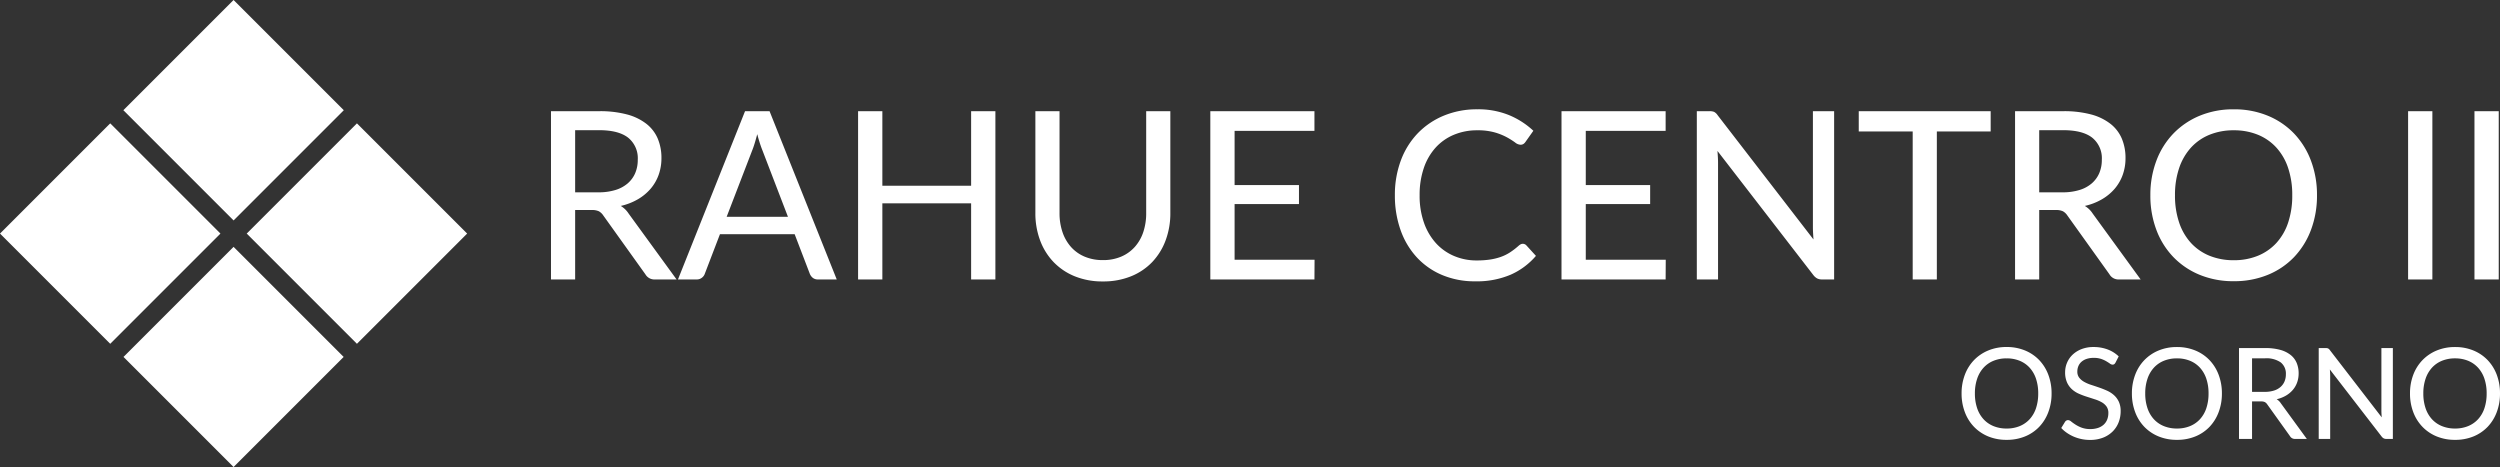 <svg xmlns="http://www.w3.org/2000/svg" width="533.019" height="99.58" viewBox="0 0 533.019 99.58">
  <rect x="0" y="0" width="533.019" height="99.58" fill="#333333" stroke="none"/>
  <g id="Grupo_5" data-name="Grupo 5" transform="translate(-322 -1209.42)">
    <path id="Trazado_32" data-name="Trazado 32" d="M9.625-14.8V0H4.475V-35.875H14.75a22.247,22.247,0,0,1,5.95.7,11.487,11.487,0,0,1,4.137,2.012A7.944,7.944,0,0,1,27.25-30a10.578,10.578,0,0,1,.775,4.125,10.507,10.507,0,0,1-.588,3.55,9.436,9.436,0,0,1-1.7,2.962A10.553,10.553,0,0,1,23.012-17.1a12.906,12.906,0,0,1-3.662,1.425,5.177,5.177,0,0,1,1.675,1.625L31.25,0h-4.6A2.208,2.208,0,0,1,24.6-1.1l-9-12.575a2.709,2.709,0,0,0-.925-.862,3.336,3.336,0,0,0-1.5-.263Zm0-3.775h4.95a12.079,12.079,0,0,0,3.65-.5A7.213,7.213,0,0,0,20.85-20.5a6.035,6.035,0,0,0,1.587-2.187,7.111,7.111,0,0,0,.538-2.812,5.628,5.628,0,0,0-2.05-4.725q-2.05-1.6-6.175-1.6H9.625ZM65.4,0h-4a1.715,1.715,0,0,1-1.1-.338,2.144,2.144,0,0,1-.65-.888L56.425-9.65H40.5L37.275-1.225a1.794,1.794,0,0,1-.613.85A1.711,1.711,0,0,1,35.55,0h-4l14.3-35.875h5.225ZM41.925-13.35H55L49.575-27.475q-.275-.675-.562-1.562t-.562-1.937q-.275,1.05-.55,1.95t-.55,1.575ZM99.225,0H94.05V-16.225H75.125V0H69.95V-35.875h5.175v15.9H94.05v-15.9h5.175ZM122.15-4.125a9.741,9.741,0,0,0,3.888-.738,8.183,8.183,0,0,0,2.9-2.062,9.031,9.031,0,0,0,1.813-3.162,12.553,12.553,0,0,0,.625-4.062V-35.875h5.15V-14.15a16.434,16.434,0,0,1-1,5.8,13.5,13.5,0,0,1-2.85,4.625,12.911,12.911,0,0,1-4.525,3.05,15.645,15.645,0,0,1-6,1.1,15.62,15.62,0,0,1-6.012-1.1,13.065,13.065,0,0,1-4.525-3.05A13.4,13.4,0,0,1,108.75-8.35a16.434,16.434,0,0,1-1-5.8V-35.875h5.15V-14.15a12.471,12.471,0,0,0,.625,4.037,9.163,9.163,0,0,0,1.813,3.175,8.086,8.086,0,0,0,2.912,2.075A9.832,9.832,0,0,0,122.15-4.125Zm45.1-31.75v4.2H150.225v11.55H163.95v4.05H150.225V-4.2h17.05L167.25,0h-22.2V-35.875ZM211.675-7.6a1.03,1.03,0,0,1,.75.325l2.05,2.25a15.132,15.132,0,0,1-5.363,4A18.375,18.375,0,0,1,201.525.4a17.817,17.817,0,0,1-7.062-1.35,15.557,15.557,0,0,1-5.4-3.775,16.826,16.826,0,0,1-3.45-5.8A21.821,21.821,0,0,1,184.4-17.95a20.855,20.855,0,0,1,1.275-7.425,16.761,16.761,0,0,1,3.6-5.788,16.378,16.378,0,0,1,5.563-3.762,18.368,18.368,0,0,1,7.137-1.35,17.328,17.328,0,0,1,6.788,1.25,17.174,17.174,0,0,1,5.162,3.325l-1.7,2.4a1.617,1.617,0,0,1-.413.413,1.162,1.162,0,0,1-.662.163,1.972,1.972,0,0,1-1.113-.475,16.345,16.345,0,0,0-1.675-1.063,13.055,13.055,0,0,0-2.587-1.062,13.221,13.221,0,0,0-3.825-.475,12.691,12.691,0,0,0-4.963.95,10.95,10.95,0,0,0-3.887,2.725,12.413,12.413,0,0,0-2.525,4.35,17.59,17.59,0,0,0-.9,5.825,17.215,17.215,0,0,0,.938,5.888A12.744,12.744,0,0,0,193.188-7.7a11.016,11.016,0,0,0,3.863,2.713,12.171,12.171,0,0,0,4.775.937,19.18,19.18,0,0,0,2.825-.187,12.521,12.521,0,0,0,2.313-.563,9.365,9.365,0,0,0,1.988-.975A15.306,15.306,0,0,0,210.8-7.2a2.169,2.169,0,0,1,.413-.287A.973.973,0,0,1,211.675-7.6Zm30.45-28.275v4.2H225.1v11.55h13.725v4.05H225.1V-4.2h17.05L242.125,0h-22.2V-35.875Zm9.325,0a2.612,2.612,0,0,1,1.013.15,2.2,2.2,0,0,1,.762.725L273.65-8.525q-.05-.675-.087-1.35t-.038-1.25v-24.75h4.525V0h-2.6a2.192,2.192,0,0,1-1.013-.213,2.612,2.612,0,0,1-.812-.713L253.175-27.4q.05.65.087,1.288t.038,1.188V0h-4.525V-35.875Zm59.975,0v4.325H299.95V0H294.8V-31.55H283.3v-4.325ZM321.775-14.8V0h-5.15V-35.875H326.9a22.247,22.247,0,0,1,5.95.7,11.487,11.487,0,0,1,4.137,2.012A7.944,7.944,0,0,1,339.4-30a10.578,10.578,0,0,1,.775,4.125,10.507,10.507,0,0,1-.587,3.55,9.436,9.436,0,0,1-1.7,2.962,10.554,10.554,0,0,1-2.725,2.263,12.906,12.906,0,0,1-3.663,1.425,5.177,5.177,0,0,1,1.675,1.625L343.4,0h-4.6a2.208,2.208,0,0,1-2.05-1.1l-9-12.575a2.709,2.709,0,0,0-.925-.862,3.336,3.336,0,0,0-1.5-.263Zm0-3.775h4.95a12.079,12.079,0,0,0,3.65-.5A7.214,7.214,0,0,0,333-20.5a6.035,6.035,0,0,0,1.587-2.187,7.111,7.111,0,0,0,.538-2.812,5.628,5.628,0,0,0-2.05-4.725q-2.05-1.6-6.175-1.6h-5.125ZM381-17.95a20.6,20.6,0,0,1-1.287,7.4,17.048,17.048,0,0,1-3.613,5.8,16.208,16.208,0,0,1-5.6,3.775,18.85,18.85,0,0,1-7.25,1.35,18.757,18.757,0,0,1-7.237-1.35A16.5,16.5,0,0,1,350.4-4.75a16.852,16.852,0,0,1-3.638-5.8,20.6,20.6,0,0,1-1.288-7.4,20.527,20.527,0,0,1,1.288-7.375,16.852,16.852,0,0,1,3.638-5.8,16.649,16.649,0,0,1,5.612-3.787,18.605,18.605,0,0,1,7.237-1.362,18.7,18.7,0,0,1,7.25,1.362,16.354,16.354,0,0,1,5.6,3.787,17.048,17.048,0,0,1,3.613,5.8A20.528,20.528,0,0,1,381-17.95Zm-5.275,0a17.965,17.965,0,0,0-.875-5.8,12.147,12.147,0,0,0-2.512-4.363A10.922,10.922,0,0,0,368.4-30.85a13.375,13.375,0,0,0-5.15-.95,13.469,13.469,0,0,0-5.162.95,10.9,10.9,0,0,0-3.95,2.737,12.292,12.292,0,0,0-2.525,4.363,17.733,17.733,0,0,0-.888,5.8,17.817,17.817,0,0,0,.888,5.825,12.163,12.163,0,0,0,2.525,4.35,10.97,10.97,0,0,0,3.95,2.725,13.469,13.469,0,0,0,5.162.95,13.375,13.375,0,0,0,5.15-.95,10.994,10.994,0,0,0,3.938-2.725,12.021,12.021,0,0,0,2.512-4.35A18.05,18.05,0,0,0,375.725-17.95ZM405.6,0h-5.175V-35.875H405.6Zm14.15,0h-5.175V-35.875h5.175Z" transform="translate(435 1269)" fill="#fff"/>
    <path id="Trazado_31" data-name="Trazado 31" d="M20.412-9.693a11.124,11.124,0,0,1-.7,4,9.206,9.206,0,0,1-1.951,3.132A8.752,8.752,0,0,1,14.742-.526,10.179,10.179,0,0,1,10.827.2,10.129,10.129,0,0,1,6.919-.526,8.909,8.909,0,0,1,3.888-2.565,9.1,9.1,0,0,1,1.924-5.7a11.124,11.124,0,0,1-.7-4,11.085,11.085,0,0,1,.7-3.983,9.1,9.1,0,0,1,1.964-3.132,8.99,8.99,0,0,1,3.031-2.045,10.047,10.047,0,0,1,3.908-.736,10.1,10.1,0,0,1,3.915.736,8.831,8.831,0,0,1,3.024,2.045,9.206,9.206,0,0,1,1.951,3.132A11.085,11.085,0,0,1,20.412-9.693Zm-2.848,0a9.7,9.7,0,0,0-.472-3.132,6.559,6.559,0,0,0-1.357-2.356,5.9,5.9,0,0,0-2.126-1.478,7.222,7.222,0,0,0-2.781-.513,7.273,7.273,0,0,0-2.788.513,5.885,5.885,0,0,0-2.133,1.478,6.638,6.638,0,0,0-1.364,2.356,9.576,9.576,0,0,0-.479,3.132,9.621,9.621,0,0,0,.479,3.145A6.568,6.568,0,0,0,5.906-4.2,5.924,5.924,0,0,0,8.039-2.727a7.273,7.273,0,0,0,2.788.513,7.222,7.222,0,0,0,2.781-.513A5.937,5.937,0,0,0,15.734-4.2a6.491,6.491,0,0,0,1.357-2.349A9.747,9.747,0,0,0,17.563-9.693Zm16.47-6.561a.96.96,0,0,1-.263.317.625.625,0,0,1-.371.1.99.99,0,0,1-.554-.223q-.31-.223-.776-.5a6.01,6.01,0,0,0-1.114-.5A4.8,4.8,0,0,0,29.4-17.28a4.715,4.715,0,0,0-1.519.223,3.136,3.136,0,0,0-1.094.614,2.536,2.536,0,0,0-.661.925,2.964,2.964,0,0,0-.223,1.154,2.073,2.073,0,0,0,.4,1.309,3.511,3.511,0,0,0,1.046.884,7.857,7.857,0,0,0,1.478.641q.83.27,1.694.567t1.694.668a5.759,5.759,0,0,1,1.478.945,4.379,4.379,0,0,1,1.046,1.4,4.673,4.673,0,0,1,.4,2.032,6.479,6.479,0,0,1-.439,2.4,5.6,5.6,0,0,1-1.276,1.944A5.993,5.993,0,0,1,31.374-.263a7.5,7.5,0,0,1-2.768.479A8.775,8.775,0,0,1,26.8.034a8.778,8.778,0,0,1-1.647-.513,8.447,8.447,0,0,1-1.458-.8,7.234,7.234,0,0,1-1.222-1.046l.81-1.323a.86.86,0,0,1,.277-.263.708.708,0,0,1,.371-.1,1.112,1.112,0,0,1,.655.3q.371.3.918.655a7.03,7.03,0,0,0,1.316.655,5.185,5.185,0,0,0,1.863.3,5.023,5.023,0,0,0,1.62-.243,3.41,3.41,0,0,0,1.208-.688,2.9,2.9,0,0,0,.749-1.08,3.714,3.714,0,0,0,.257-1.4,2.337,2.337,0,0,0-.4-1.411,3.229,3.229,0,0,0-1.046-.911,7.614,7.614,0,0,0-1.472-.621Q28.782-8.721,27.911-9a16.621,16.621,0,0,1-1.694-.641,5.474,5.474,0,0,1-1.472-.952A4.4,4.4,0,0,1,23.7-12.056a5.254,5.254,0,0,1-.4-2.174,5.148,5.148,0,0,1,.405-2,5.071,5.071,0,0,1,1.174-1.714,5.808,5.808,0,0,1,1.9-1.195,6.9,6.9,0,0,1,2.585-.452,8.393,8.393,0,0,1,2.99.513,6.908,6.908,0,0,1,2.369,1.485ZM56.727-9.693a11.124,11.124,0,0,1-.7,4,9.206,9.206,0,0,1-1.951,3.132A8.752,8.752,0,0,1,51.057-.526,10.179,10.179,0,0,1,47.142.2a10.129,10.129,0,0,1-3.908-.729A8.909,8.909,0,0,1,40.2-2.565,9.1,9.1,0,0,1,38.239-5.7a11.124,11.124,0,0,1-.7-4,11.085,11.085,0,0,1,.7-3.983A9.1,9.1,0,0,1,40.2-16.808a8.991,8.991,0,0,1,3.031-2.045,10.047,10.047,0,0,1,3.908-.736,10.1,10.1,0,0,1,3.915.736,8.831,8.831,0,0,1,3.024,2.045,9.206,9.206,0,0,1,1.951,3.132A11.085,11.085,0,0,1,56.727-9.693Zm-2.848,0a9.7,9.7,0,0,0-.472-3.132,6.559,6.559,0,0,0-1.357-2.356,5.9,5.9,0,0,0-2.126-1.478,7.222,7.222,0,0,0-2.781-.513,7.273,7.273,0,0,0-2.788.513,5.885,5.885,0,0,0-2.133,1.478,6.638,6.638,0,0,0-1.363,2.356,9.576,9.576,0,0,0-.479,3.132,9.621,9.621,0,0,0,.479,3.145A6.568,6.568,0,0,0,42.221-4.2a5.924,5.924,0,0,0,2.133,1.471,7.273,7.273,0,0,0,2.788.513,7.222,7.222,0,0,0,2.781-.513A5.937,5.937,0,0,0,52.049-4.2a6.491,6.491,0,0,0,1.357-2.349A9.747,9.747,0,0,0,53.878-9.693Zm9.275,1.7V0H60.372V-19.372h5.549a12.013,12.013,0,0,1,3.213.378,6.2,6.2,0,0,1,2.234,1.087,4.29,4.29,0,0,1,1.3,1.708,5.712,5.712,0,0,1,.419,2.228,5.674,5.674,0,0,1-.317,1.917,5.1,5.1,0,0,1-.918,1.6,5.7,5.7,0,0,1-1.472,1.222,6.969,6.969,0,0,1-1.978.77,2.8,2.8,0,0,1,.9.877L74.831,0H72.347A1.192,1.192,0,0,1,71.24-.594L66.38-7.385a1.463,1.463,0,0,0-.5-.466,1.8,1.8,0,0,0-.81-.142Zm0-2.038h2.673A6.523,6.523,0,0,0,67.8-10.3a3.9,3.9,0,0,0,1.418-.769,3.259,3.259,0,0,0,.857-1.181,3.84,3.84,0,0,0,.29-1.519,3.039,3.039,0,0,0-1.107-2.552,5.369,5.369,0,0,0-3.335-.864H63.153Zm15.66-9.342a1.411,1.411,0,0,1,.547.081,1.19,1.19,0,0,1,.412.392L90.8-4.6q-.027-.365-.047-.729t-.02-.675V-19.372h2.443V0h-1.4a1.184,1.184,0,0,1-.547-.115A1.411,1.411,0,0,1,90.788-.5L79.745-14.8q.027.351.047.7t.02.641V0H77.368V-19.372Zm37.206,9.679a11.124,11.124,0,0,1-.7,4,9.206,9.206,0,0,1-1.951,3.132,8.752,8.752,0,0,1-3.024,2.039A10.179,10.179,0,0,1,106.434.2a10.129,10.129,0,0,1-3.908-.729A8.909,8.909,0,0,1,99.5-2.565,9.1,9.1,0,0,1,97.531-5.7a11.124,11.124,0,0,1-.7-4,11.085,11.085,0,0,1,.7-3.983A9.1,9.1,0,0,1,99.5-16.808a8.99,8.99,0,0,1,3.031-2.045,10.047,10.047,0,0,1,3.908-.736,10.1,10.1,0,0,1,3.915.736,8.831,8.831,0,0,1,3.024,2.045,9.206,9.206,0,0,1,1.951,3.132A11.085,11.085,0,0,1,116.019-9.693Zm-2.848,0a9.7,9.7,0,0,0-.473-3.132,6.559,6.559,0,0,0-1.357-2.356,5.9,5.9,0,0,0-2.126-1.478,7.222,7.222,0,0,0-2.781-.513,7.273,7.273,0,0,0-2.788.513,5.885,5.885,0,0,0-2.133,1.478,6.638,6.638,0,0,0-1.364,2.356,9.576,9.576,0,0,0-.479,3.132,9.621,9.621,0,0,0,.479,3.145A6.568,6.568,0,0,0,101.513-4.2a5.924,5.924,0,0,0,2.133,1.471,7.273,7.273,0,0,0,2.788.513,7.222,7.222,0,0,0,2.781-.513A5.937,5.937,0,0,0,111.341-4.2,6.491,6.491,0,0,0,112.7-6.548,9.747,9.747,0,0,0,113.171-9.693Z" transform="translate(739 1303)" fill="#fff"/>
    <g id="Grupo_4" data-name="Grupo 4" transform="translate(322 1209.42)">
      <path id="Trazado_28" data-name="Trazado 28" d="M76.1,73.3,52.6,49.8,76.1,26.3,99.6,49.8Z" fill="#fff"/>
      <path id="Trazado_29" data-name="Trazado 29" d="M23.5,73.3,0,49.8,23.5,26.3,47,49.8Z" fill="#fff"/>
      <path id="Trazado_30" data-name="Trazado 30" d="M49.8,47,26.3,23.5,49.8,0,73.3,23.5Z" fill="#fff"/>
      <rect id="Rectángulo_1" data-name="Rectángulo 1" width="33.2" height="33.2" transform="matrix(0.707, -0.707, 0.707, 0.707, 26.328, 76.101)" fill="#fff"/>
    </g>
  </g>
</svg>

